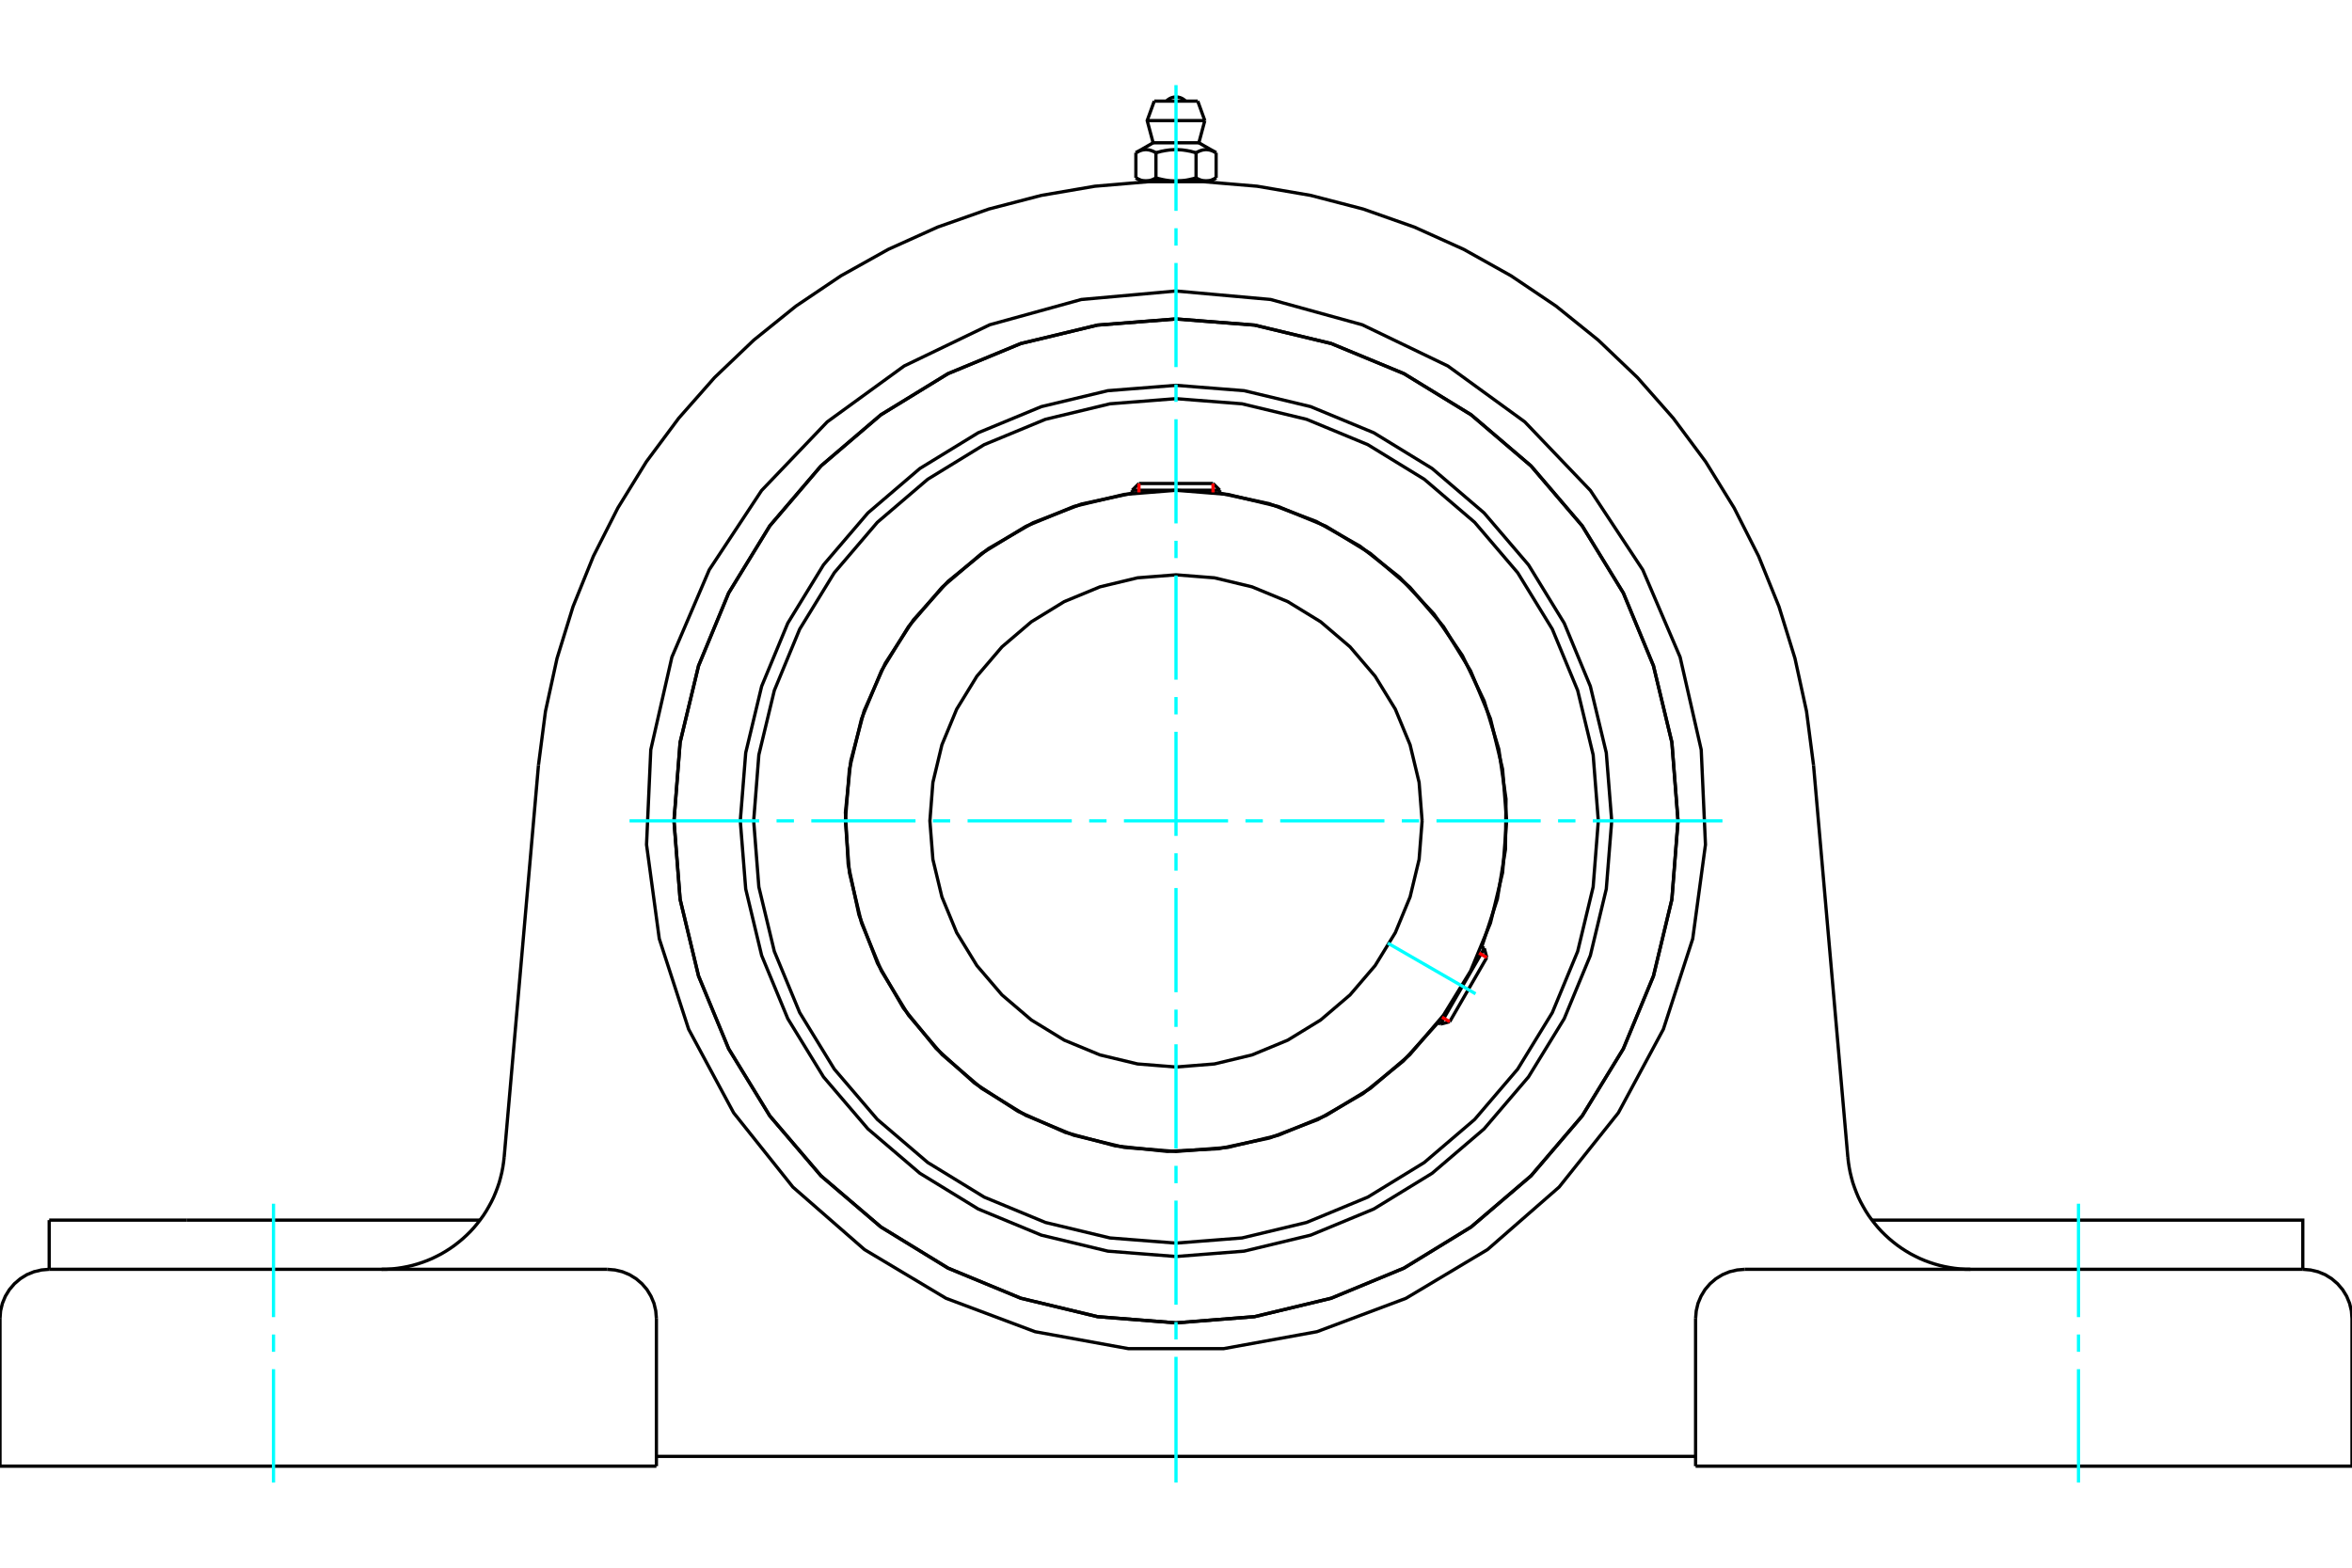 <?xml version="1.0" standalone="no"?>
<!DOCTYPE svg PUBLIC "-//W3C//DTD SVG 1.1//EN"
	"http://www.w3.org/Graphics/SVG/1.1/DTD/svg11.dtd">
<svg xmlns="http://www.w3.org/2000/svg" height="100%" width="100%" viewBox="0 0 36000 24000">
	<rect x="-1800" y="-1200" width="39600" height="26400" style="fill:#FFF"/>
	<g style="fill:none; fill-rule:evenodd" transform="matrix(1 0 0 1 0 0)">
		<g style="fill:none; stroke:#000; stroke-width:50; shape-rendering:geometricPrecision">
			<polyline points="24669,12567 24586,11524 24342,10506 23942,9540 23395,8647 22715,7852 21920,7172 21027,6625 20061,6225 19043,5981 18000,5899 16957,5981 15939,6225 14973,6625 14080,7172 13285,7852 12605,8647 12058,9540 11658,10506 11414,11524 11331,12567 11414,13610 11658,14628 12058,15595 12605,16487 13285,17283 14080,17962 14973,18509 15939,18909 16957,19154 18000,19236 19043,19154 20061,18909 21027,18509 21920,17962 22715,17283 23395,16487 23942,15595 24342,14628 24586,13610 24669,12567"/>
			<polyline points="25684,12567 25590,11365 25308,10193 24847,9078 24217,8050 23434,7133 22517,6350 21489,5720 20375,5259 19202,4977 18000,4883 16798,4977 15625,5259 14511,5720 13483,6350 12566,7133 11783,8050 11153,9078 10692,10193 10410,11365 10316,12567 10410,13769 10692,14942 11153,16056 11783,17084 12566,18001 13483,18784 14511,19414 15625,19875 16798,20157 18000,20252 19202,20157 20375,19875 21489,19414 22517,18784 23434,18001 24217,17084 24847,16056 25308,14942 25590,13769 25684,12567"/>
			<polyline points="22680,14496 22919,13763 23043,13002 23051,12232 22941,11469 22717,10731 22384,10036 21949,9400 21422,8837 20816,8361 20145,7982 19424,7710 18670,7550"/>
			<polyline points="17330,7550 16554,7716 15814,8002 15127,8400 14511,8900 13981,9490 13549,10156 13227,10881 13022,11648 12940,12437 12982,13230 13147,14006 13431,14747 13828,15434 14328,16051 14917,16582 15582,17014 16307,17337 17074,17543 17863,17627 18655,17586 19432,17422 20173,17139 20861,16743 21478,16245 22010,15656"/>
			<polyline points="24464,12567 24385,11556 24148,10570 23760,9632 23230,8768 22571,7996 21800,7337 20935,6807 19998,6419 19011,6182 18000,6103 16989,6182 16002,6419 15065,6807 14200,7337 13429,7996 12770,8768 12240,9632 11852,10570 11615,11556 11536,12567 11615,13578 11852,14565 12240,15502 12770,16367 13429,17138 14200,17797 15065,18327 16002,18715 16989,18952 18000,19031 19011,18952 19998,18715 20935,18327 21800,17797 22571,17138 23230,16367 23760,15502 24148,14565 24385,13578 24464,12567"/>
			<polyline points="23061,12567 22999,11775 22813,11003 22509,10270 22094,9592 21579,8989 20975,8473 20298,8058 19564,7754 18792,7569 18000,7506 17208,7569 16436,7754 15702,8058 15025,8473 14421,8989 13906,9592 13491,10270 13187,11003 13001,11775 12939,12567 13001,13359 13187,14131 13491,14865 13906,15542 14421,16146 15025,16662 15702,17076 16436,17380 17208,17566 18000,17628 18792,17566 19564,17380 20298,17076 20975,16662 21579,16146 22094,15542 22509,14865 22813,14131 22999,13359 23061,12567"/>
			<polyline points="21767,12567 21721,11978 21583,11403 21357,10857 21048,10353 20664,9903 20214,9519 19710,9210 19164,8984 18589,8846 18000,8800 17411,8846 16836,8984 16290,9210 15786,9519 15336,9903 14952,10353 14643,10857 14417,11403 14279,11978 14233,12567 14279,13157 14417,13731 14643,14278 14952,14782 15336,15231 15786,15615 16290,15924 16836,16150 17411,16288 18000,16335 18589,16288 19164,16150 19710,15924 20214,15615 20664,15231 21048,14782 21357,14278 21583,13731 21721,13157 21767,12567"/>
			<line x1="22049" y1="15678" x2="22719" y2="14518"/>
			<line x1="22757" y1="14659" x2="22190" y2="15641"/>
			<line x1="18670" y1="7505" x2="17330" y2="7505"/>
			<line x1="17433" y1="7402" x2="18567" y2="7402"/>
			<line x1="22757" y1="14659" x2="22719" y2="14518"/>
			<line x1="22049" y1="15678" x2="22190" y2="15641"/>
			<line x1="22719" y1="14518" x2="22679" y2="14495"/>
			<line x1="22009" y1="15655" x2="22049" y2="15678"/>
			<line x1="17433" y1="7402" x2="17330" y2="7505"/>
			<line x1="18670" y1="7505" x2="18567" y2="7402"/>
			<line x1="17330" y1="7505" x2="17330" y2="7551"/>
			<line x1="18670" y1="7551" x2="18670" y2="7505"/>
			<polyline points="8242,11713 8349,10890 8526,10079 8771,9286 9082,8516 9457,7776 9893,7069 10388,6403 10937,5780 11537,5207 12183,4686 12872,4222 13597,3817 14353,3476 15136,3200 15940,2991 16758,2851 17585,2781 18415,2781 19242,2851 20060,2991 20864,3200 21647,3476 22403,3817 23128,4222 23817,4686 24463,5207 25063,5780 25612,6403 26107,7069 26543,7776 26918,8516 27229,9286 27474,10079 27651,10890 27758,11713"/>
			<line x1="25953" y1="22446" x2="36000" y2="22446"/>
			<line x1="10047" y1="22446" x2="0" y2="22446"/>
			<polyline points="35247,19432 35247,18679 33145,18679 28653,18679"/>
			<line x1="35247" y1="19432" x2="26707" y2="19432"/>
			<polyline points="28283,17713 28292,17792 28304,17871 28319,17949 28338,18027 28359,18104 28385,18180 28413,18254 28444,18328 28479,18400 28517,18470 28557,18539 28600,18606 28647,18671 28696,18734 28747,18795 28801,18854 28858,18910 28917,18964 28978,19015 29041,19064 29106,19110 29173,19153 29242,19194 29313,19231 29385,19266 29458,19297 29533,19325 29609,19350 29686,19372 29763,19390 29842,19405 29921,19417 30000,19426 30080,19431 30159,19432"/>
			<line x1="753" y1="19432" x2="753" y2="18679"/>
			<line x1="2855" y1="18679" x2="753" y2="18679"/>
			<line x1="7347" y1="18679" x2="2855" y2="18679"/>
			<polyline points="5841,19432 5920,19431 6000,19426 6079,19417 6158,19405 6237,19390 6314,19372 6391,19350 6467,19325 6542,19297 6615,19266 6687,19231 6758,19194 6827,19153 6894,19110 6959,19064 7022,19015 7083,18964 7142,18910 7199,18854 7253,18795 7304,18734 7353,18671 7400,18606 7443,18539 7483,18470 7521,18400 7556,18328 7587,18254 7615,18180 7641,18104 7662,18027 7681,17949 7696,17871 7708,17792 7717,17713"/>
			<line x1="753" y1="19432" x2="9293" y2="19432"/>
			<polyline points="25684,12567 25590,11365 25308,10193 24847,9078 24217,8050 23434,7133 22517,6350 21489,5720 20375,5259 19202,4977 18000,4883 16798,4977 15625,5259 14511,5720 13483,6350 12566,7133 11783,8050 11153,9078 10692,10193 10410,11365 10316,12567 10410,13769 10692,14942 11153,16056 11783,17084 12566,18001 13483,18784 14511,19414 15625,19875 16798,20157 18000,20252 19202,20157 20375,19875 21489,19414 22517,18784 23434,18001 24217,17084 24847,16056 25308,14942 25590,13769 25684,12567"/>
			<polyline points="18000,4455 19449,4585 20851,4972 22161,5603 23338,6458 24343,7509 25144,8723 25716,10060 26039,11478 26104,12931 25909,14372 25460,15756 24771,17036 23864,18173 22768,19130 21520,19876 20158,20387 18727,20647 17273,20647 15842,20387 14480,19876 13232,19130 12136,18173 11229,17036 10540,15756 10091,14372 9896,12931 9961,11478 10284,10060 10856,8723 11657,7509 12662,6458 13839,5603 15149,4972 16551,4585 18000,4455"/>
			<polyline points="26707,19432 26589,19442 26474,19469 26365,19514 26264,19576 26174,19653 26097,19743 26036,19844 25990,19953 25963,20068 25953,20186"/>
			<polyline points="36000,22446 36000,20186 35991,20068 35963,19953 35918,19844 35856,19743 35779,19653 35689,19576 35589,19514 35479,19469 35364,19442 35247,19432"/>
			<line x1="25953" y1="20186" x2="25953" y2="22446"/>
			<polyline points="10047,20186 10037,20068 10010,19953 9964,19844 9903,19743 9826,19653 9736,19576 9635,19514 9526,19469 9411,19442 9293,19432"/>
			<polyline points="753,19432 636,19442 521,19469 411,19514 311,19576 221,19653 144,19743 82,19844 37,19953 9,20068 0,20186"/>
			<line x1="0" y1="22446" x2="0" y2="20186"/>
			<line x1="10047" y1="20186" x2="10047" y2="22446"/>
			<line x1="27758" y1="11713" x2="28283" y2="17713"/>
			<line x1="7717" y1="17713" x2="8242" y2="11713"/>
			<line x1="25953" y1="22296" x2="10047" y2="22296"/>
			<line x1="18333" y1="1548" x2="17667" y2="1548"/>
			<line x1="17559" y1="1846" x2="18441" y2="1846"/>
			<line x1="17650" y1="2186" x2="18350" y2="2186"/>
			<polyline points="17693,2338 17683,2333 17673,2328 17664,2323 17654,2318 17645,2314 17636,2311 17627,2307 17619,2304 17610,2302 17601,2299 17593,2297 17585,2295 17576,2294 17568,2293 17560,2292 17552,2291 17544,2291 17536,2291 17527,2291 17519,2292 17511,2293 17503,2294 17495,2295 17486,2297 17478,2299 17469,2302 17461,2304 17452,2307 17443,2311 17434,2314 17425,2318 17415,2323 17406,2328 17396,2333 17386,2338"/>
			<polyline points="18307,2338 18287,2333 18267,2328 18248,2323 18230,2318 18211,2314 18193,2311 18175,2307 18158,2304 18141,2302 18124,2299 18107,2297 18090,2295 18074,2294 18057,2293 18041,2292 18024,2291 18008,2291 17992,2291 17976,2291 17959,2292 17943,2293 17926,2294 17910,2295 17893,2297 17876,2299 17859,2302 17842,2304 17825,2307 17807,2311 17789,2314 17770,2318 17752,2323 17733,2328 17713,2333 17693,2338"/>
			<polyline points="18614,2338 18604,2333 18594,2328 18585,2323 18575,2318 18566,2314 18557,2311 18548,2307 18539,2304 18531,2302 18522,2299 18514,2297 18505,2295 18497,2294 18489,2293 18481,2292 18473,2291 18464,2291 18456,2291 18448,2291 18440,2292 18432,2293 18424,2294 18415,2295 18407,2297 18399,2299 18390,2302 18381,2304 18373,2307 18364,2311 18355,2314 18346,2318 18336,2323 18327,2328 18317,2333 18307,2338"/>
			<line x1="17386" y1="2723" x2="17386" y2="2338"/>
			<polyline points="17386,2723 17391,2726 17395,2729 17400,2731 17404,2734 17409,2736 17413,2738 17418,2740 17422,2742 17427,2744 17431,2746 17436,2748 17440,2750 17444,2752 17449,2753 17453,2755 17457,2757 17462,2758 17466,2759 17470,2761 17474,2762 17479,2763 17483,2764 17487,2765 17492,2766 17496,2767 17500,2768 17505,2768 17509,2769 17513,2769 17518,2770 17522,2770 17526,2771 17531,2771 17535,2771 17540,2771 17544,2771 17548,2771 17553,2771 17557,2770 17562,2770 17566,2769 17570,2769 17575,2768 17579,2768 17583,2767 17588,2766 17592,2765 17596,2764 17600,2763 17605,2762 17609,2761 17613,2759 17618,2758 17622,2757 17626,2755 17631,2753 17635,2752 17639,2750 17644,2748 17648,2746 17652,2744 17657,2742 17661,2740 17666,2738 17670,2736 17675,2734 17679,2731 17684,2729 17688,2726 17693,2723 17693,2338"/>
			<polyline points="17693,2723 17702,2726 17711,2729 17721,2731 17730,2734 17739,2736 17748,2738 17757,2740 17765,2742 17774,2744 17783,2746 17792,2748 17801,2750 17809,2752 17818,2753 17827,2755 17835,2757 17844,2758 17853,2759 17861,2761 17870,2762 17878,2763 17887,2764 17896,2765 17904,2766 17913,2767 17921,2768 17930,2768 17939,2769 17947,2769 17956,2770 17965,2770 17974,2771 17982,2771 17991,2771 18000,2771 17540,2771"/>
			<polyline points="18307,2723 18312,2726 18316,2729 18321,2731 18325,2734 18330,2736 18334,2738 18339,2740 18343,2742 18348,2744 18352,2746 18356,2748 18361,2750 18365,2752 18369,2753 18374,2755 18378,2757 18382,2758 18387,2759 18391,2761 18395,2762 18400,2763 18404,2764 18408,2765 18412,2766 18417,2767 18421,2768 18425,2768 18430,2769 18434,2769 18438,2770 18443,2770 18447,2771 18452,2771 18456,2771 18460,2771"/>
			<polyline points="18000,2771 18009,2771 18018,2771 18026,2771 18035,2770 18044,2770 18053,2769 18061,2769 18070,2768 18079,2768 18087,2767 18096,2766 18104,2765 18113,2764 18122,2763 18130,2762 18139,2761 18147,2759 18156,2758 18165,2757 18173,2755 18182,2753 18191,2752 18199,2750 18208,2748 18217,2746 18226,2744 18235,2742 18243,2740 18252,2738 18261,2736 18270,2734 18279,2731 18289,2729 18298,2726 18307,2723"/>
			<line x1="18460" y1="2771" x2="18000" y2="2771"/>
			<polyline points="18460,2771 18465,2771 18469,2771 18474,2771 18478,2770 18482,2770 18487,2769 18491,2769 18495,2768 18500,2768 18504,2767 18508,2766 18513,2765 18517,2764 18521,2763 18526,2762 18530,2761 18534,2759 18538,2758 18543,2757 18547,2755 18551,2753 18556,2752 18560,2750 18564,2748 18569,2746 18573,2744 18578,2742 18582,2740 18587,2738 18591,2736 18596,2734 18600,2731 18605,2729 18609,2726 18614,2723"/>
			<line x1="18532" y1="2771" x2="18460" y2="2771"/>
			<line x1="17540" y1="2771" x2="17468" y2="2771"/>
			<line x1="18614" y1="2723" x2="18614" y2="2338"/>
			<line x1="18307" y1="2723" x2="18307" y2="2338"/>
			<polyline points="18147,1548 18123,1526 18095,1508 18065,1495 18033,1487 18000,1484 17967,1487 17935,1495 17905,1508 17877,1526 17853,1548"/>
			<line x1="18441" y1="1846" x2="18333" y2="1548"/>
			<polyline points="17667,1548 17559,1846 17650,2186"/>
			<line x1="18350" y1="2186" x2="18441" y2="1846"/>
			<line x1="17601" y1="2771" x2="17601" y2="2780"/>
			<line x1="18399" y1="2780" x2="18399" y2="2771"/>
			<line x1="17650" y1="2186" x2="17386" y2="2338"/>
			<line x1="18614" y1="2338" x2="18350" y2="2186"/>
			<line x1="18532" y1="2771" x2="18614" y2="2723"/>
			<line x1="17386" y1="2723" x2="17468" y2="2771"/>
		</g>
		<g style="fill:none; stroke:#0FF; stroke-width:50; shape-rendering:geometricPrecision">
			<line x1="18000" y1="22697" x2="18000" y2="20772"/>
			<line x1="18000" y1="20506" x2="18000" y2="20240"/>
			<line x1="18000" y1="19974" x2="18000" y2="18380"/>
			<line x1="18000" y1="18114" x2="18000" y2="17848"/>
			<line x1="18000" y1="17582" x2="18000" y2="15987"/>
			<line x1="18000" y1="15721" x2="18000" y2="15456"/>
			<line x1="18000" y1="15190" x2="18000" y2="13595"/>
			<line x1="18000" y1="13329" x2="18000" y2="13063"/>
			<line x1="18000" y1="12797" x2="18000" y2="11203"/>
			<line x1="18000" y1="10937" x2="18000" y2="10671"/>
			<line x1="18000" y1="10405" x2="18000" y2="8810"/>
			<line x1="18000" y1="8544" x2="18000" y2="8279"/>
			<line x1="18000" y1="8013" x2="18000" y2="6418"/>
			<line x1="18000" y1="6152" x2="18000" y2="5886"/>
			<line x1="18000" y1="5620" x2="18000" y2="4026"/>
			<line x1="18000" y1="3760" x2="18000" y2="3494"/>
			<line x1="18000" y1="3228" x2="18000" y2="1303"/>
			<line x1="9636" y1="12567" x2="11620" y2="12567"/>
			<line x1="11886" y1="12567" x2="12152" y2="12567"/>
			<line x1="12418" y1="12567" x2="14013" y2="12567"/>
			<line x1="14279" y1="12567" x2="14544" y2="12567"/>
			<line x1="14810" y1="12567" x2="16405" y2="12567"/>
			<line x1="16671" y1="12567" x2="16937" y2="12567"/>
			<line x1="17203" y1="12567" x2="18797" y2="12567"/>
			<line x1="19063" y1="12567" x2="19329" y2="12567"/>
			<line x1="19595" y1="12567" x2="21190" y2="12567"/>
			<line x1="21456" y1="12567" x2="21721" y2="12567"/>
			<line x1="21987" y1="12567" x2="23582" y2="12567"/>
			<line x1="23848" y1="12567" x2="24114" y2="12567"/>
			<line x1="24380" y1="12567" x2="26364" y2="12567"/>
			<line x1="21241" y1="14438" x2="22585" y2="15214"/>
			<line x1="4186" y1="22697" x2="4186" y2="20961"/>
			<line x1="4186" y1="20695" x2="4186" y2="20430"/>
			<line x1="4186" y1="20164" x2="4186" y2="18428"/>
			<line x1="31814" y1="22697" x2="31814" y2="20961"/>
			<line x1="31814" y1="20695" x2="31814" y2="20430"/>
			<line x1="31814" y1="20164" x2="31814" y2="18428"/>
		</g>
		<g style="fill:none; stroke:#F00; stroke-width:50; shape-rendering:geometricPrecision">
			<line x1="22757" y1="14659" x2="22639" y2="14591"/>
			<line x1="22072" y1="15573" x2="22190" y2="15641"/>
		</g>
		<g style="fill:none; stroke:#F00; stroke-width:50; shape-rendering:geometricPrecision">
			<line x1="17433" y1="7402" x2="17433" y2="7538"/>
			<line x1="18567" y1="7538" x2="18567" y2="7402"/>
		</g>
	</g>
</svg>
